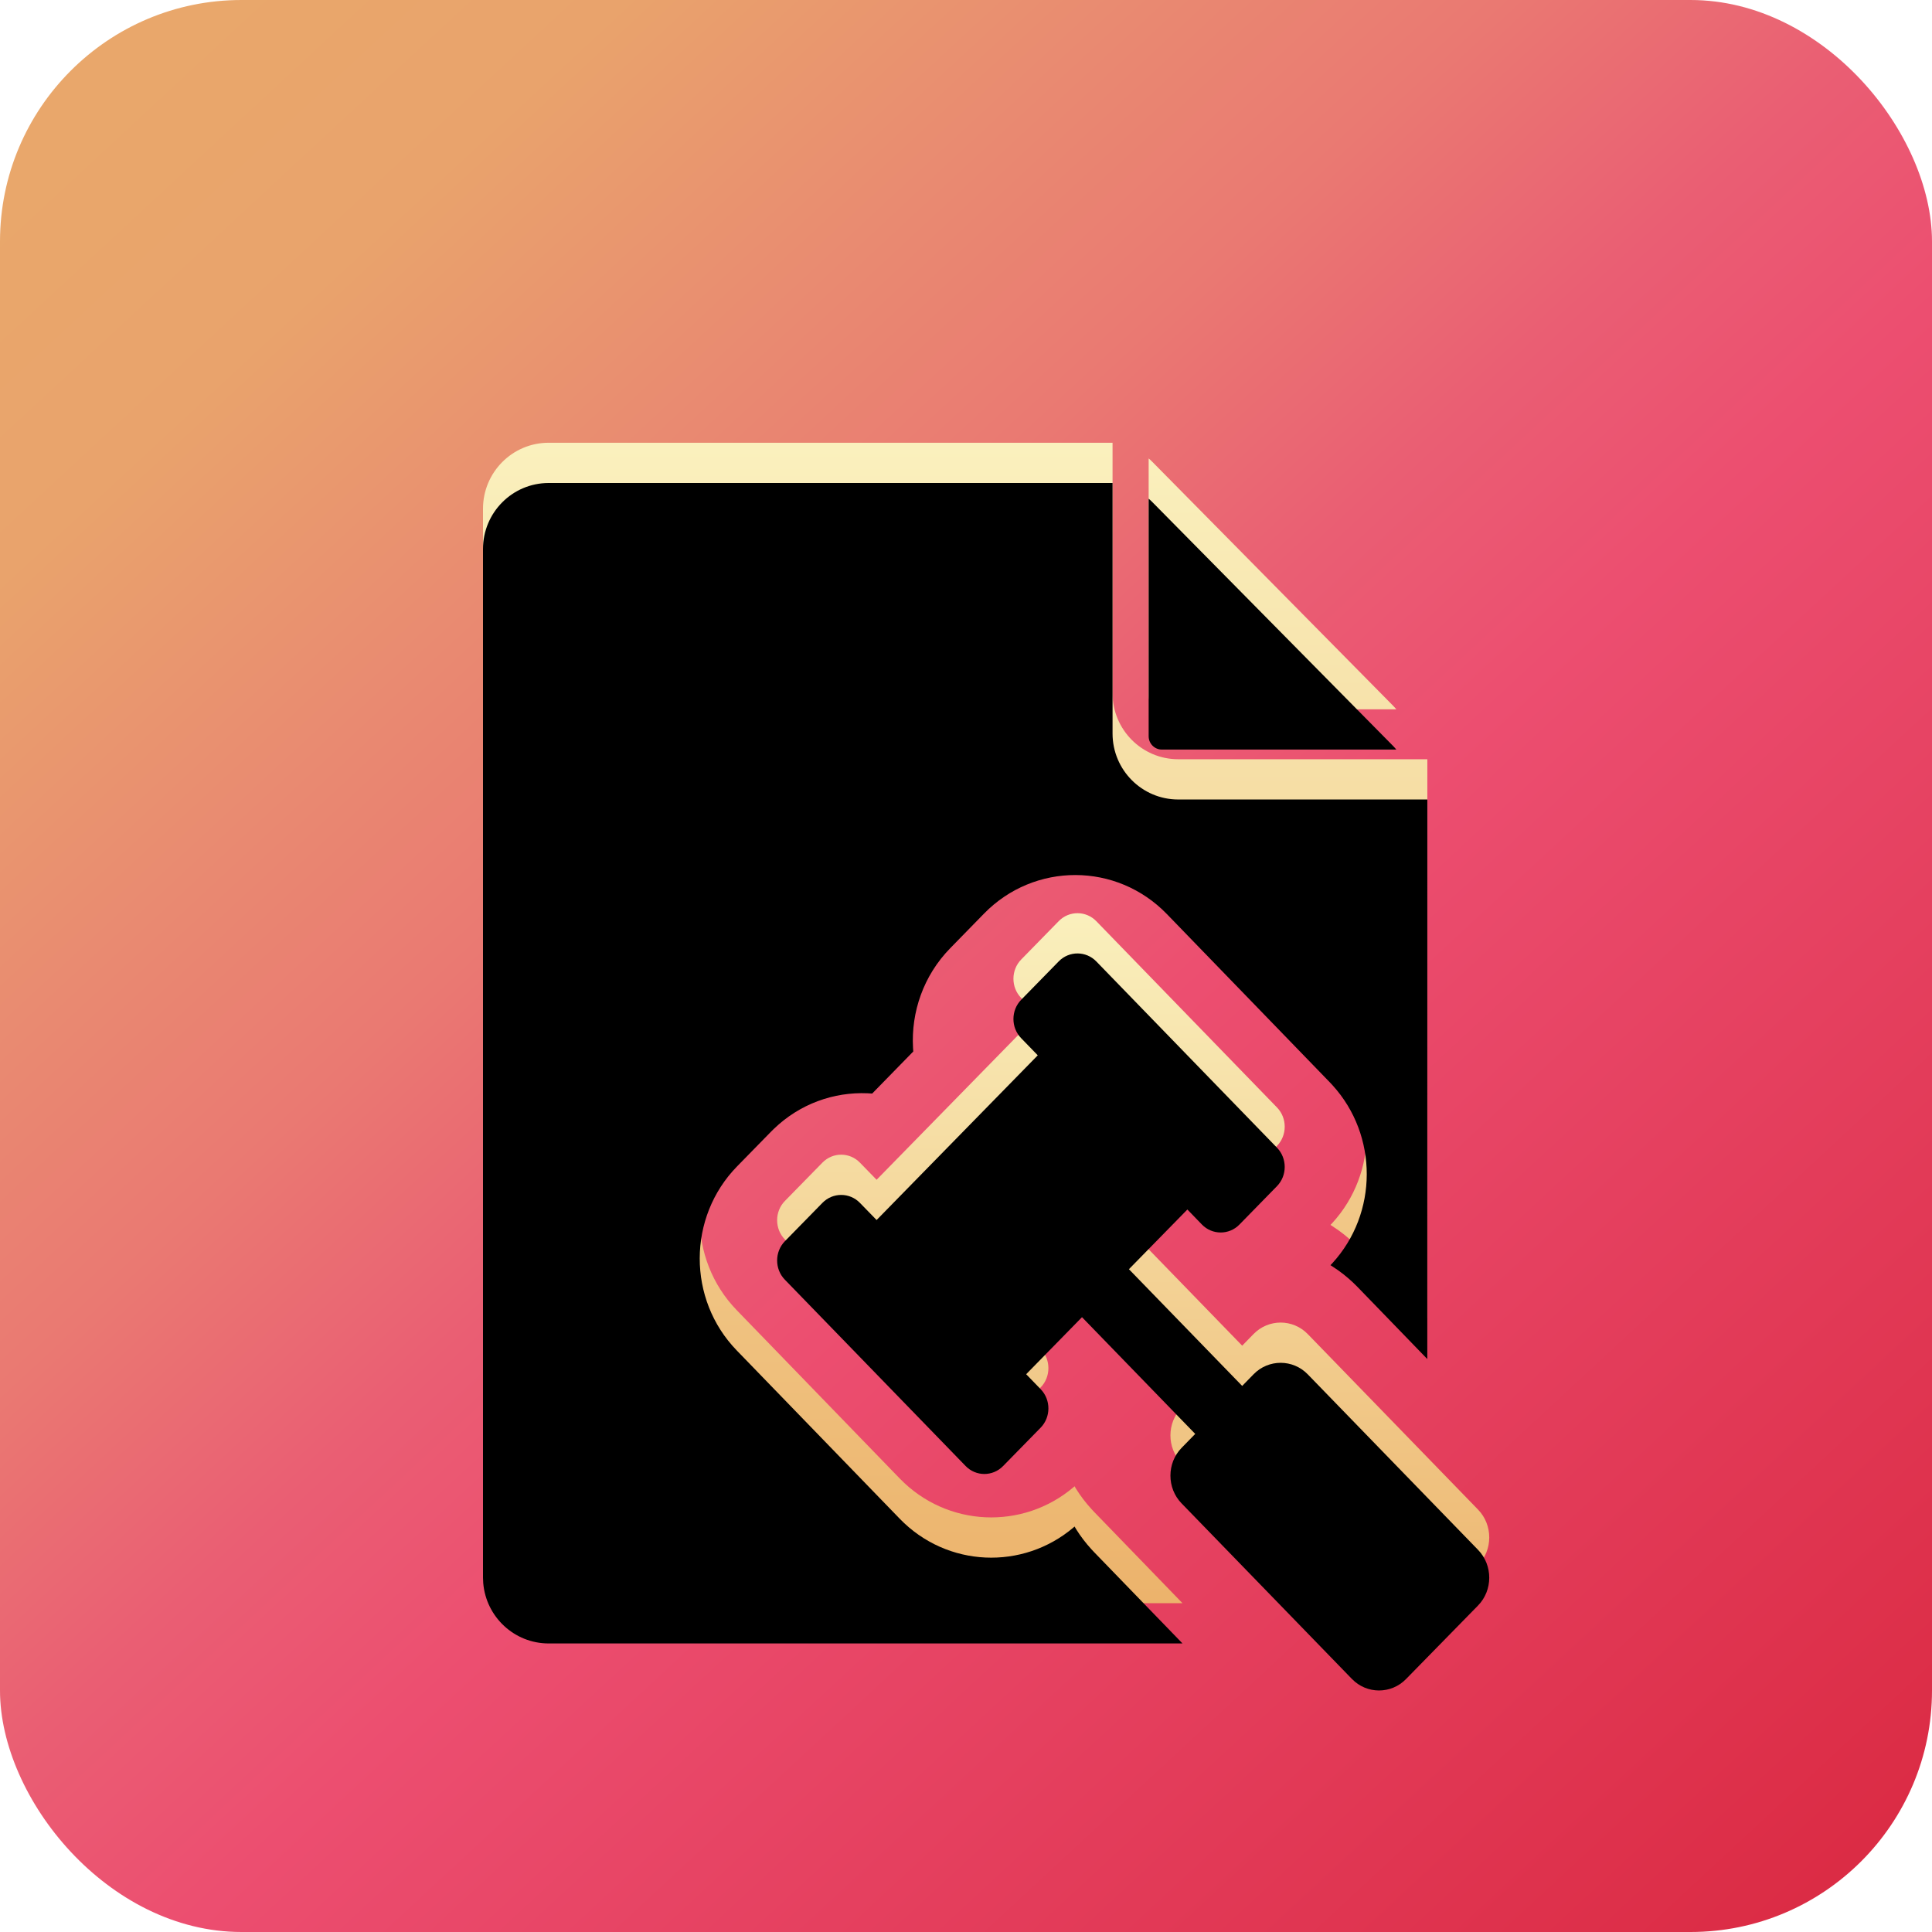 <?xml version="1.0" encoding="UTF-8"?>
<svg width="48px" height="48px" viewBox="0 0 48 48" version="1.1" xmlns="http://www.w3.org/2000/svg" xmlns:xlink="http://www.w3.org/1999/xlink">
    <title>icon_zxjg4</title>
    <defs>
        <linearGradient x1="5.492%" y1="5.957%" x2="92.719%" y2="100%" id="linearGradient-1">
            <stop stop-color="#E9A76B" offset="0%"></stop>
            <stop stop-color="#E9A36C" offset="11.157%"></stop>
            <stop stop-color="#E98A71" offset="25.003%"></stop>
            <stop stop-color="#EA7972" offset="34.962%"></stop>
            <stop stop-color="#EA5E73" offset="46.029%"></stop>
            <stop stop-color="#EC4E70" offset="55.625%"></stop>
            <stop stop-color="#E5405F" offset="73.128%"></stop>
            <stop stop-color="#DB2B44" offset="100%"></stop>
        </linearGradient>
        <filter x="-28.0%" y="-16.7%" width="156.0%" height="146.7%" filterUnits="objectBoundingBox" id="filter-2">
            <feOffset dx="0" dy="2" in="SourceAlpha" result="shadowOffsetOuter1"></feOffset>
            <feGaussianBlur stdDeviation="2" in="shadowOffsetOuter1" result="shadowBlurOuter1"></feGaussianBlur>
            <feColorMatrix values="0 0 0 0 0.728   0 0 0 0 0.221   0 0 0 0 0.325  0 0 0 1 0" type="matrix" in="shadowBlurOuter1" result="shadowMatrixOuter1"></feColorMatrix>
            <feMerge>
                <feMergeNode in="shadowMatrixOuter1"></feMergeNode>
                <feMergeNode in="SourceGraphic"></feMergeNode>
            </feMerge>
        </filter>
        <linearGradient x1="50%" y1="0%" x2="50%" y2="100%" id="linearGradient-3">
            <stop stop-color="#FAF0BD" offset="0%"></stop>
            <stop stop-color="#ECB36C" offset="100%"></stop>
        </linearGradient>
        <path d="M15.641,0 L15.641,6.225 C15.642,7.129 16.371,7.862 17.27,7.863 L23.462,7.863 L23.461,21.765 L21.728,19.975 C21.581,19.823 21.423,19.688 21.258,19.569 L21.09,19.455 L21.055,19.433 L21.099,19.387 C22.239,18.145 22.243,16.212 21.108,14.964 L21.039,14.89 L16.99,10.709 C15.743,9.421 13.7,9.417 12.448,10.698 L11.606,11.56 C10.942,12.24 10.634,13.145 10.684,14.034 L10.69,14.124 L9.669,15.169 L9.552,15.162 C8.718,15.127 7.874,15.422 7.226,16.047 L7.154,16.118 L6.313,16.978 C5.079,18.24 5.075,20.282 6.303,21.55 L10.352,25.731 C11.528,26.946 13.413,27.018 14.674,25.947 L14.697,25.926 L14.739,25.997 C14.848,26.17 14.974,26.336 15.117,26.492 L15.189,26.569 L17.379,28.831 L1.629,28.831 C0.777,28.83 0.078,28.172 0.006,27.334 L0,27.193 L0,1.638 C0.001,0.734 0.73,0.001 1.629,0 L15.641,0 Z M16.538,0.39 C16.571,0.418 16.604,0.447 16.634,0.479 L22.604,6.526 C22.635,6.557 22.664,6.59 22.692,6.623 L16.866,6.623 C16.685,6.623 16.538,6.475 16.538,6.292 L16.538,0.39 Z" id="path-4"></path>
        <filter x="-4.3%" y="-3.5%" width="108.5%" height="106.9%" filterUnits="objectBoundingBox" id="filter-5">
            <feGaussianBlur stdDeviation="0.5" in="SourceAlpha" result="shadowBlurInner1"></feGaussianBlur>
            <feOffset dx="0" dy="1" in="shadowBlurInner1" result="shadowOffsetInner1"></feOffset>
            <feComposite in="shadowOffsetInner1" in2="SourceAlpha" operator="arithmetic" k2="-1" k3="1" result="shadowInnerInner1"></feComposite>
            <feColorMatrix values="0 0 0 0 1   0 0 0 0 1   0 0 0 0 1  0 0 0 1 0" type="matrix" in="shadowInnerInner1"></feColorMatrix>
        </filter>
        <linearGradient x1="50%" y1="0%" x2="50%" y2="100%" id="linearGradient-6">
            <stop stop-color="#FAF0BD" offset="0%"></stop>
            <stop stop-color="#ECB36C" offset="100%"></stop>
        </linearGradient>
        <path d="M10.695,0.196 L11.628,1.15 C11.885,1.412 11.886,1.842 11.63,2.105 L11.217,2.531 L15.221,6.623 L15.635,6.198 C15.89,5.934 16.309,5.934 16.566,6.196 L17.499,7.149 C17.756,7.411 17.757,7.842 17.501,8.105 L13.01,12.734 C12.755,12.998 12.336,12.999 12.079,12.736 L11.146,11.783 C10.889,11.521 10.888,11.09 11.144,10.827 L11.505,10.454 L10.118,9.037 L7.305,11.937 L7.642,12.282 C8.013,12.661 8.014,13.282 7.645,13.662 L3.412,18.025 C3.043,18.406 2.438,18.407 2.068,18.028 L0.279,16.201 C-0.092,15.822 -0.093,15.201 0.276,14.82 L4.509,10.457 C4.878,10.077 5.483,10.075 5.854,10.454 L6.138,10.745 L8.952,7.845 L7.5,6.362 L7.139,6.735 C6.884,6.998 6.464,6.999 6.208,6.737 L5.275,5.783 C5.018,5.521 5.017,5.091 5.273,4.827 L9.763,0.198 C10.019,-0.065 10.438,-0.066 10.695,0.196 Z" id="path-7"></path>
        <filter x="-5.7%" y="-5.5%" width="111.3%" height="110.9%" filterUnits="objectBoundingBox" id="filter-8">
            <feGaussianBlur stdDeviation="0.5" in="SourceAlpha" result="shadowBlurInner1"></feGaussianBlur>
            <feOffset dx="0" dy="1" in="shadowBlurInner1" result="shadowOffsetInner1"></feOffset>
            <feComposite in="shadowOffsetInner1" in2="SourceAlpha" operator="arithmetic" k2="-1" k3="1" result="shadowInnerInner1"></feComposite>
            <feColorMatrix values="0 0 0 0 1   0 0 0 0 1   0 0 0 0 1  0 0 0 1 0" type="matrix" in="shadowInnerInner1"></feColorMatrix>
        </filter>
    </defs>
    <g id="页面-1" stroke="none" stroke-width="1" fill="none" fill-rule="evenodd">
        <g id="在线监管" transform="translate(-1372, -2734)">
            <g id="第3屏" transform="translate(0, 2162)">
                <g id="编组-37" transform="translate(1323, 572)">
                    <g id="编组-29" transform="translate(4, 0)">
                        <g id="icon_zxjg4" transform="translate(45, 0)">
                            <rect id="矩形" fill="url(#linearGradient-1)" x="0" y="0" width="48" height="48" rx="6"></rect>
                            <g id="编组-18" filter="url(#filter-2)" transform="translate(12, 9)">
                                <g id="形状结合">
                                    <use fill="url(#linearGradient-3)" fill-rule="evenodd" xlink:href="#path-4"></use>
                                    <use fill="black" fill-opacity="1" filter="url(#filter-5)" xlink:href="#path-4"></use>
                                </g>
                                <g id="形状结合" transform="translate(16.154, 20.844) scale(-1, 1) translate(-16.154, -20.844) translate(7.308, 11.688)">
                                    <use fill="url(#linearGradient-6)" fill-rule="evenodd" xlink:href="#path-7"></use>
                                    <use fill="black" fill-opacity="1" filter="url(#filter-8)" xlink:href="#path-7"></use>
                                </g>
                            </g>
                        </g>
                    </g>
                </g>
            </g>
        </g>
    </g>
</svg>